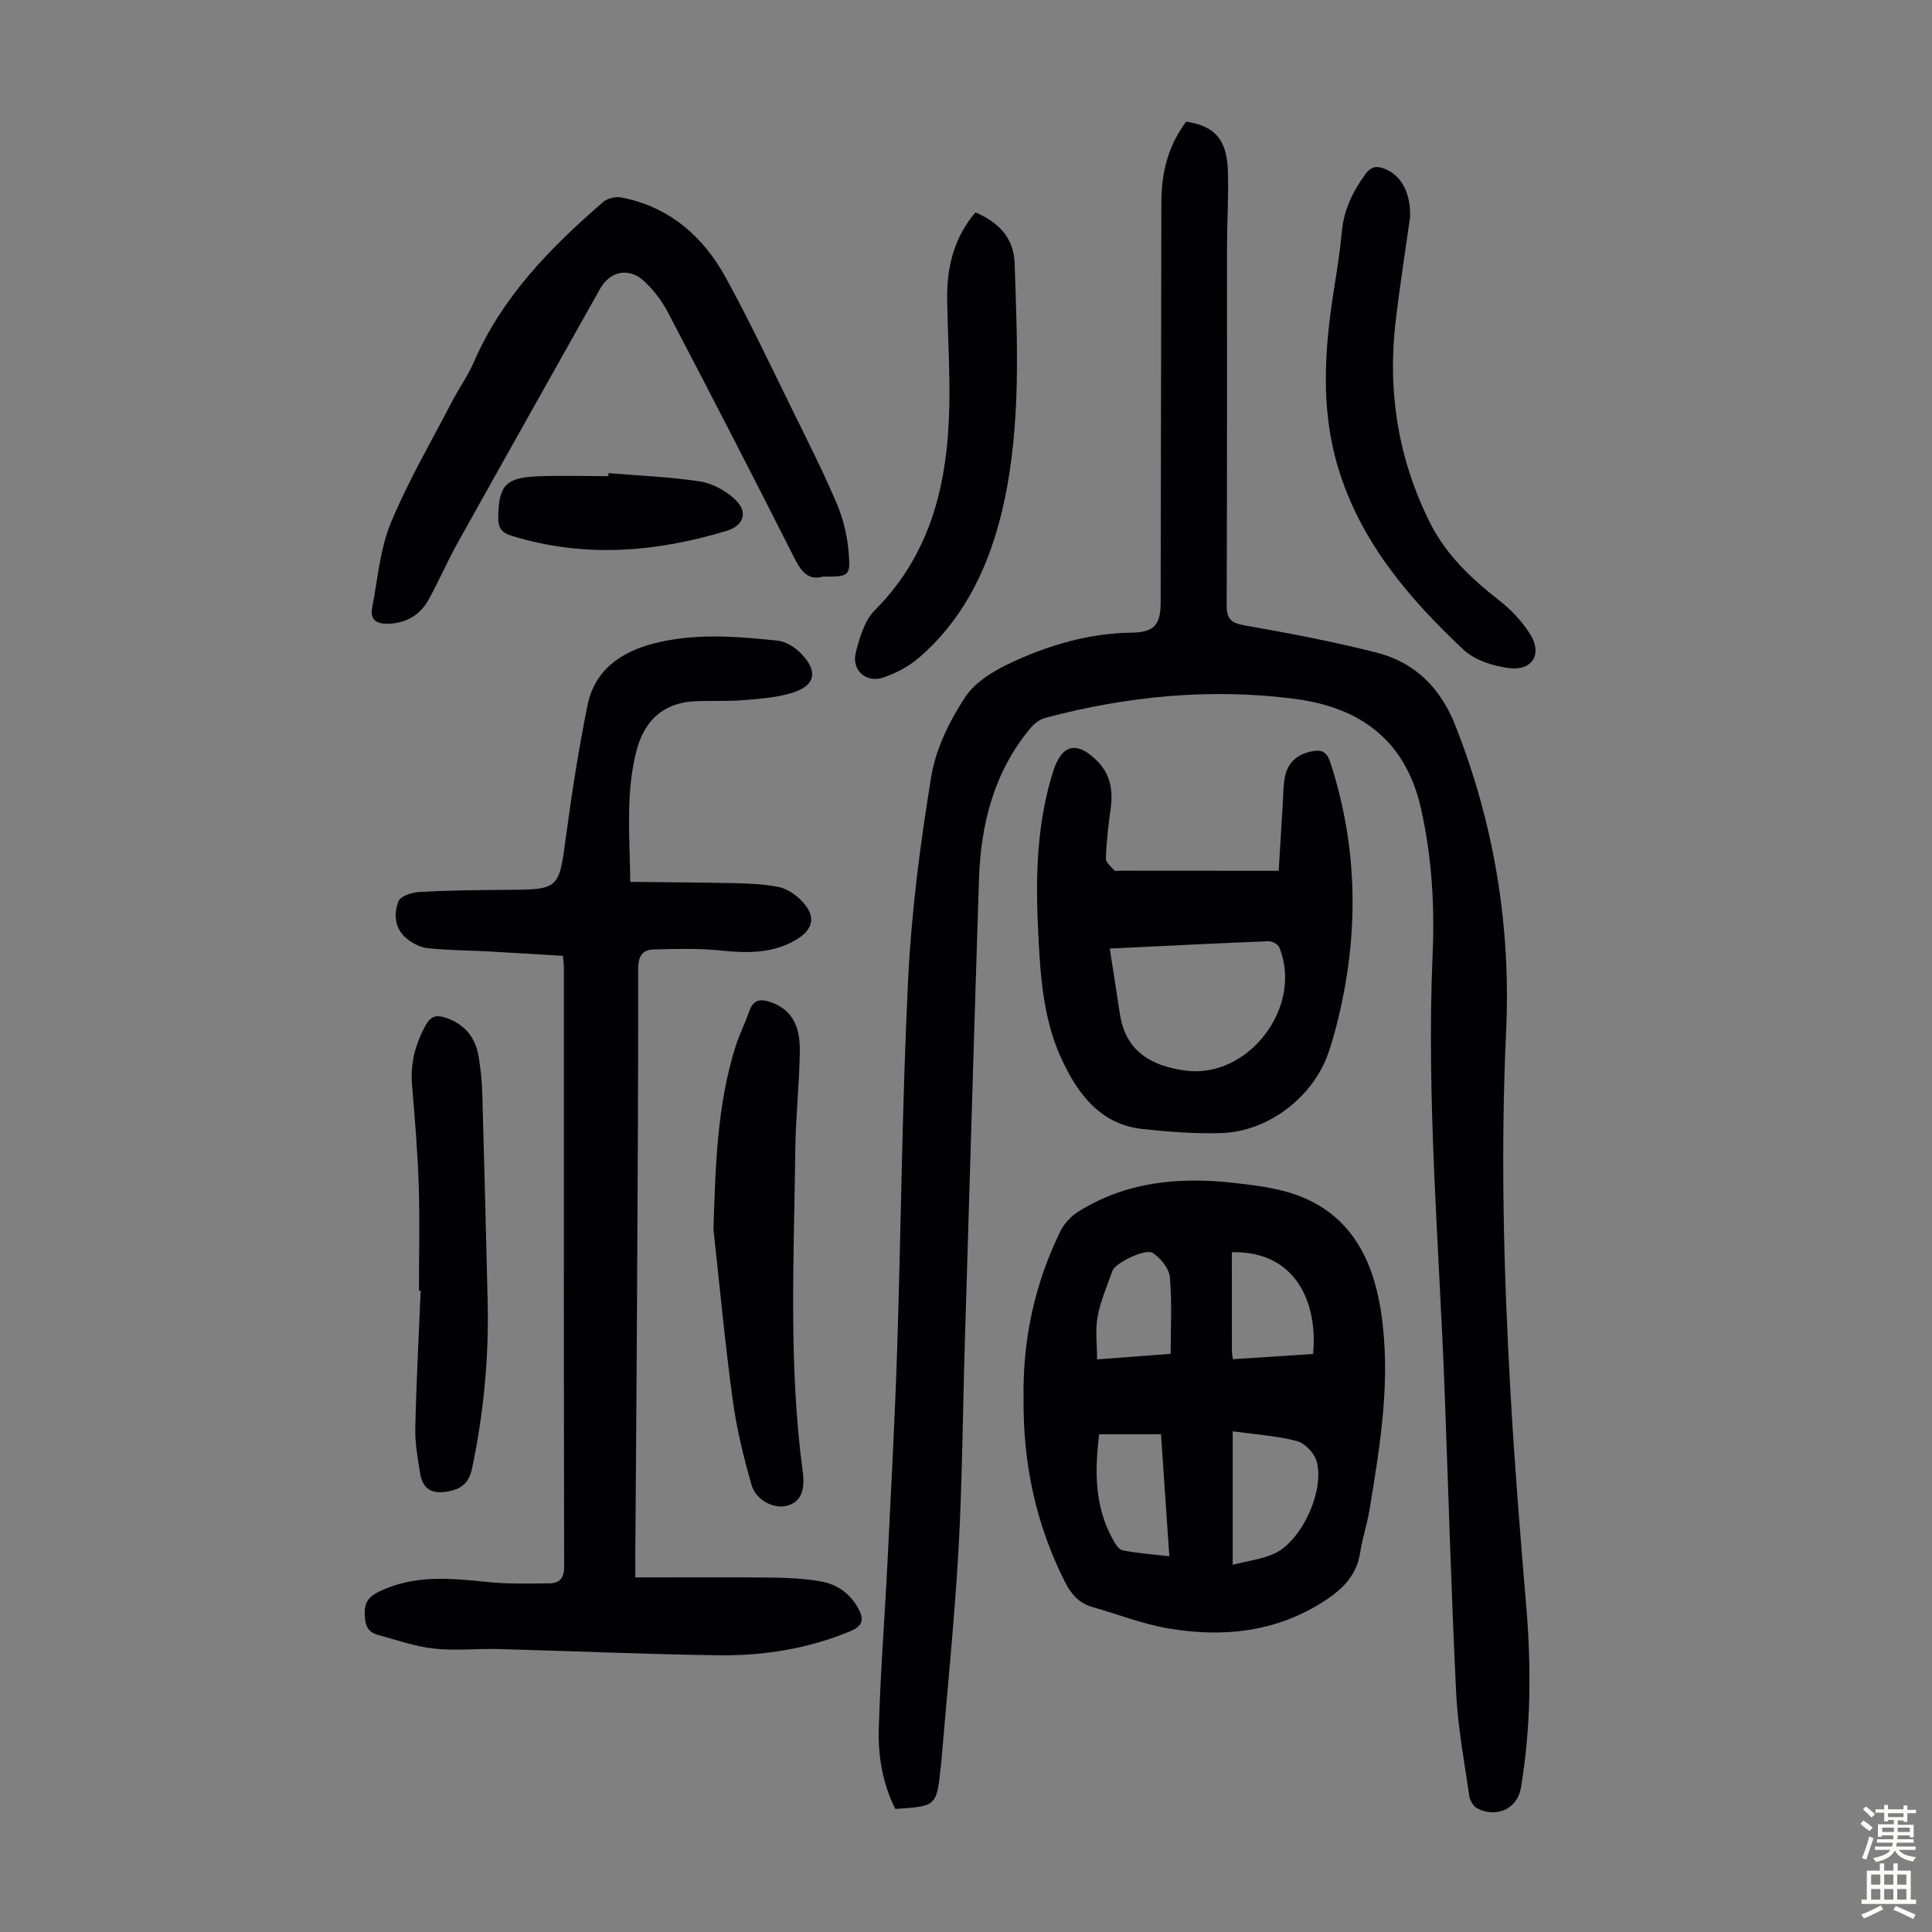 <svg enable-background="new 0 0 400 400" viewBox="0 0 400 400" xmlns="http://www.w3.org/2000/svg"><rect x="0" y="0" width="400" height="400" fill="#808080" stroke="none"/><g fill="#010103"><path d="m185.37 374.52c-2.6-5.15-3.58-10.81-3.43-16.48.32-11.51 1.23-23 1.8-34.51.73-14.75 1.53-29.49 2.01-44.25.82-25.51 1.02-51.04 2.27-76.52.69-14.04 2.5-28.07 4.78-41.95.95-5.77 3.78-11.56 7.04-16.49 2.16-3.28 6.31-5.68 10.07-7.39 7.64-3.48 15.7-5.82 24.25-5.94 4.77-.06 6.13-1.55 6.14-6.25.05-27.65.11-55.31.15-82.96.01-6.09 1.43-11.71 5.15-16.6 5.99.94 8.44 3.73 8.63 10.36.15 5.14-.18 10.29-.19 15.44-.02 24.74.03 49.49-.07 74.23-.01 2.77.72 3.74 3.55 4.24 9.23 1.63 18.47 3.36 27.54 5.68 7.93 2.04 13.19 7.31 16.27 15.11 8.05 20.42 11.51 41.57 10.49 63.41-1.15 24.86-.5 49.64.9 74.48.83 14.74 2 29.43 3.25 44.13 1.07 12.61 1.03 25.23-1.07 37.82-.78 4.67-5.32 6.3-9.09 4.3-.8-.42-1.49-1.67-1.62-2.62-1.02-7.06-2.36-14.13-2.71-21.24-1.01-20.79-1.6-41.6-2.38-62.39-1.13-30.19-3.8-60.32-2.49-90.58.44-10.06-.16-20.06-2.38-30.02-3.19-14.36-12.69-21.11-26.31-22.86-17.39-2.23-34.6-.54-51.52 3.96-1.17.31-2.35 1.25-3.14 2.22-7.47 9.03-10.2 19.76-10.57 31.17-1.04 32.1-1.97 64.21-2.94 96.31-.43 14.21-.51 28.44-1.31 42.62-.83 14.63-2.34 29.22-3.55 43.83-.03.33-.08.67-.11 1-.87 8.18-.87 8.18-9.41 8.74z"/><path d="m131.54 326.59c9.62 0 18.87-.07 28.11.03 3.45.04 6.94.19 10.32.8 3.27.58 5.95 2.41 7.66 5.47 1.29 2.3 1.11 3.72-1.61 4.85-8.73 3.61-17.87 5.09-27.2 4.97-15.21-.21-30.4-.89-45.61-1.29-4.47-.12-8.99.39-13.4-.1-3.93-.43-7.76-1.8-11.61-2.85-2.16-.59-2.65-2.12-2.69-4.32-.04-2.39.82-3.57 2.88-4.58 7.22-3.55 14.73-2.85 22.35-2.05 4.31.45 8.69.34 13.04.29 2.02-.02 3.03-1.04 3.02-3.41-.08-41.41-.06-82.83-.06-124.24 0-.55-.09-1.1-.19-2.26-5.09-.3-10.18-.63-15.26-.91-4.23-.23-8.49-.23-12.7-.67-1.55-.16-3.24-1.03-4.46-2.06-2.42-2.04-2.68-5.05-1.61-7.69.43-1.06 2.76-1.82 4.28-1.9 5.91-.33 11.84-.39 17.77-.43 11.3-.07 11.14-.06 12.62-11.12 1.21-9.06 2.64-18.11 4.44-27.07 1.46-7.27 6.83-11.02 13.65-12.8 8.49-2.22 17.1-1.5 25.67-.62 1.72.18 3.63 1.36 4.87 2.64 3.66 3.75 3.02 6.72-1.93 8.21-3.25.98-6.75 1.22-10.16 1.49-3.32.27-6.68.05-10.02.23-6.62.35-10.4 4.24-11.96 10.34-2.21 8.67-1.4 17.49-1.25 27.04 7.62.09 14.85.12 22.08.28 2.89.07 5.81.22 8.63.78 1.54.31 3.13 1.31 4.3 2.42 3.64 3.41 3.16 6.41-1.12 8.76-4.87 2.68-10.01 2.5-15.34 1.96-4.52-.46-9.11-.32-13.67-.21-2.32.06-3.26 1.36-3.25 3.96.02 23.62-.12 47.23-.25 70.85-.09 16.9-.23 33.8-.35 50.7 0 1.18.01 2.38.01 4.51z"/><path d="m211.92 289.39c-.2-11.76 2.21-23.49 7.65-34.52.78-1.59 2.22-3.1 3.73-4.04 9.96-6.23 20.96-7.21 32.31-5.91 3.43.39 6.9.8 10.23 1.68 12.76 3.38 18.23 12.87 20.08 24.98 2.11 13.81-.12 27.44-2.38 41.02-.49 2.97-1.47 5.86-1.93 8.84-.71 4.6-3.49 7.46-7.21 9.9-10.05 6.58-21.09 7.75-32.53 5.8-5.34-.91-10.5-2.94-15.74-4.44-2.78-.79-4.39-2.7-5.67-5.23-5.96-11.83-8.69-24.36-8.54-38.08zm43.3 34.59c3.25-.85 6.18-1.18 8.71-2.37 5.6-2.63 10.37-13.03 8.66-19.09-.48-1.69-2.43-3.74-4.09-4.17-4.22-1.1-8.66-1.37-13.28-2.01zm-27.64-27.03c-.95 7.56-.97 14.81 2.73 21.6.51.94 1.25 2.25 2.08 2.42 3.09.62 6.27.84 9.71 1.24-.6-8.74-1.16-16.92-1.73-25.26-4.46 0-8.52 0-12.79 0zm27.46-37.7c0 6.96 0 13.66.01 20.36 0 .54.12 1.08.2 1.8 5.64-.37 11.16-.72 16.61-1.08 1.01-10.51-3.47-21.35-16.82-21.08zm-12.67 21.05c0-5.49.31-10.73-.17-15.91-.16-1.8-1.92-3.94-3.55-4.99-1.53-.98-7.76 2.13-8.3 3.65-1.13 3.15-2.5 6.27-3.1 9.53-.52 2.81-.11 5.8-.11 8.87 5.45-.42 10.1-.77 15.23-1.15z"/><path d="m264.74 180.29c.26-4.35.54-9.11.84-13.88.12-1.89.08-3.83.47-5.67.61-2.91 2.55-4.58 5.5-5.17 2.08-.42 3.15.04 3.89 2.32 5.73 17.62 5.93 35.37 1.56 53.26-.56 2.28-1.19 4.54-1.94 6.76-3.12 9.13-12.36 16.33-22.08 16.67-5.44.19-10.93-.25-16.35-.82-9-.94-13.71-7.61-16.98-14.81-3.88-8.52-4.33-18-4.76-27.28-.5-10.76-.14-21.49 3.13-31.89 1.8-5.72 4.91-6.44 9.11-2.26 2.8 2.79 3.34 6.14 2.82 9.9-.48 3.42-.87 6.87-1 10.32-.03.82 1.11 1.71 1.8 2.5.15.17.64.03.98.03 10.81.02 21.64.02 33.01.02zm-34.97 16.1c.75 4.88 1.42 9.26 2.11 13.65 1.21 7.68 6.53 10.66 13.5 11.61 13.05 1.79 24.52-13.2 19.48-25.49-.26-.65-1.48-1.32-2.22-1.29-10.69.42-21.36.97-32.87 1.52z"/><path d="m170.32 119.38c-2.82.83-4.36-.88-5.81-3.76-8.61-17.06-17.38-34.05-26.24-50.98-1.27-2.42-3.04-4.75-5.08-6.57-3.11-2.77-6.93-1.86-8.93 1.69-9.85 17.55-19.73 35.09-29.53 52.67-2.12 3.8-3.84 7.82-5.94 11.63-1.73 3.14-4.47 4.89-8.16 5.07-2.43.12-4.1-.6-3.57-3.34 1.13-5.89 1.61-12.09 3.86-17.54 3.57-8.64 8.35-16.78 12.67-25.11 1.44-2.78 3.3-5.36 4.54-8.22 5.85-13.51 15.85-23.65 26.71-33.07.9-.78 2.61-1.2 3.78-.97 9.93 1.91 16.93 8.02 21.63 16.58 5 9.1 9.43 18.52 14.02 27.84 3.11 6.31 6.28 12.61 9.02 19.08 1.32 3.12 2.14 6.6 2.41 9.98.41 5 .11 5.02-5.38 5.02z"/><path d="m147.71 254.52c.43-12.86.69-25.61 4.61-37.95.78-2.44 1.96-4.75 2.79-7.18.89-2.6 2.53-2.63 4.72-1.81 4.72 1.76 5.81 5.75 5.76 10.01-.08 6.8-.85 13.6-.93 20.4-.26 22.26-1.44 44.54 1.54 66.72.56 4.18-.6 6.34-3.31 7.05-2.62.69-6.37-1.09-7.3-4.36-1.66-5.76-3.09-11.65-3.89-17.58-1.6-11.72-2.69-23.52-3.99-35.3z"/><path d="m291.95 44.88c-.96 6.83-2.08 14.01-2.95 21.22-1.8 14.8.43 28.98 7.16 42.31 3.28 6.5 8.48 11.4 14.19 15.86 2.56 2.01 4.96 4.53 6.61 7.31 2.32 3.9.24 7.28-4.33 6.76-3.36-.38-7.29-1.63-9.67-3.86-11.31-10.64-21.31-22.36-25.92-37.65-3.67-12.19-2.82-24.53-.86-36.88.63-3.97 1.26-7.95 1.63-11.95.41-4.51 2.25-8.32 4.86-11.92 1.28-1.77 2.57-1.76 4.3-1.01 3.2 1.4 5.11 4.94 4.98 9.81z"/><path d="m201.94 43.98c4.78 2 7.95 5.26 8.13 10.51.55 16.54 1.34 33.16-2.19 49.47-2.67 12.31-7.74 23.62-17.51 32.12-2.12 1.84-4.8 3.28-7.47 4.19-3.6 1.23-6.66-1.54-5.71-5.2.8-3.07 1.8-6.61 3.93-8.73 11.88-11.9 15.16-26.76 15.43-42.7.12-7.16-.33-14.32-.45-21.48-.12-6.66 1.33-12.84 5.84-18.18z"/><path d="m86.74 267.22c0-7.27.18-14.55-.05-21.81-.22-6.91-.79-13.81-1.38-20.69-.39-4.53.67-8.59 2.86-12.52 1.05-1.89 2.26-2.11 4.11-1.49 3.88 1.31 6.13 4.02 6.8 7.96.45 2.64.71 5.33.78 8 .41 14.19.75 28.39 1.1 42.58.29 11.78-.82 23.44-3.27 34.97-.66 3.09-2.64 4.33-5.67 4.68-3.16.36-4.62-1.15-5.05-3.93-.48-3.07-1.06-6.18-.99-9.26.21-9.5.72-18.98 1.11-28.48-.12 0-.23-.01-.35-.01z"/><path d="m125.97 97.96c6.33.53 12.7.76 18.96 1.72 2.57.39 5.31 1.9 7.23 3.7 2.8 2.61 1.88 5.43-1.74 6.53-14.72 4.46-29.51 5.64-44.47 1.03-2.25-.69-2.85-1.76-2.8-4.02.13-6.34 1.54-8.04 8.07-8.3 4.9-.19 9.82-.04 14.73-.04 0-.21.01-.42.02-.62z"/></g><path d="m385.2 377.6.6-.7c.6.4 1.3.9 1.9 1.5l-.6.7c-.8-.5-1.4-1-1.9-1.5zm.3 7.1c.6-1.4 1.1-2.9 1.5-4.5.3.1.6.3.9.4-.5 1.4-1 2.9-1.5 4.4zm.2-10.1.6-.6c.7.5 1.3 1.1 1.9 1.6l-.7.7c-.6-.6-1.2-1.2-1.8-1.7zm8.4-.8h.8v.9h1.8v.7h-1.8v1.8h-.8v-.3h-1.2v.9h3.3v2.6h-.8v-.4h-2.5c0 .3 0 .6-.1.8h3.4v.7h-3.5c0 .3-.1.6-.1.8h4v.7h-3.5c.7.9 1.9 1.3 3.6 1.5-.2.2-.4.5-.6.9-1.9-.3-3.2-1.1-3.8-2.3-.5 1.1-1.8 2-3.9 2.4-.2-.3-.4-.5-.6-.8 1.9-.4 3.1-.9 3.6-1.7h-3.2v-.7h3.5c.1-.2.1-.5.2-.8h-3.3v-.7h3.4c0-.2 0-.5 0-.8h-2.4v.3h-.8v-2.6h3.3v-.9h-1.2v.3h-.8v-1.8h-1.8v-.7h1.8v-.9h.8v.9h3.2zm-4.4 5.5h2.4c0-.3 0-.6 0-.9h-2.4zm1.2-3.1h3.2v-.8h-3.2zm4.4 2.2h-2.4v.9h2.5v-.9z" fill="#fcfbfa"/><path d="m389.2 385.8h.9v1.5h1.9v-1.5h.9v1.5h2.7v6h1.1v.9h-11.3v-.9h1.1v-6h2.7zm.2 8.7.5.8c-1.2.6-2.5 1.3-4 1.9-.2-.3-.3-.6-.6-.8 1.6-.6 3-1.3 4.1-1.9zm-2-4.3h1.9v-2.1h-1.9zm0 3.1h1.9v-2.2h-1.9zm2.7-3.1h1.9v-2.1h-1.9zm0 3.1h1.9v-2.2h-1.9zm2.4 1.3c1.4.6 2.7 1.2 4.1 1.8l-.5.9c-1.5-.7-2.8-1.4-4.1-1.9zm2.2-6.5h-1.9v2.1h1.9zm-1.9 5.2h1.9v-2.2h-1.9z" fill="#fcfbfa"/></svg>